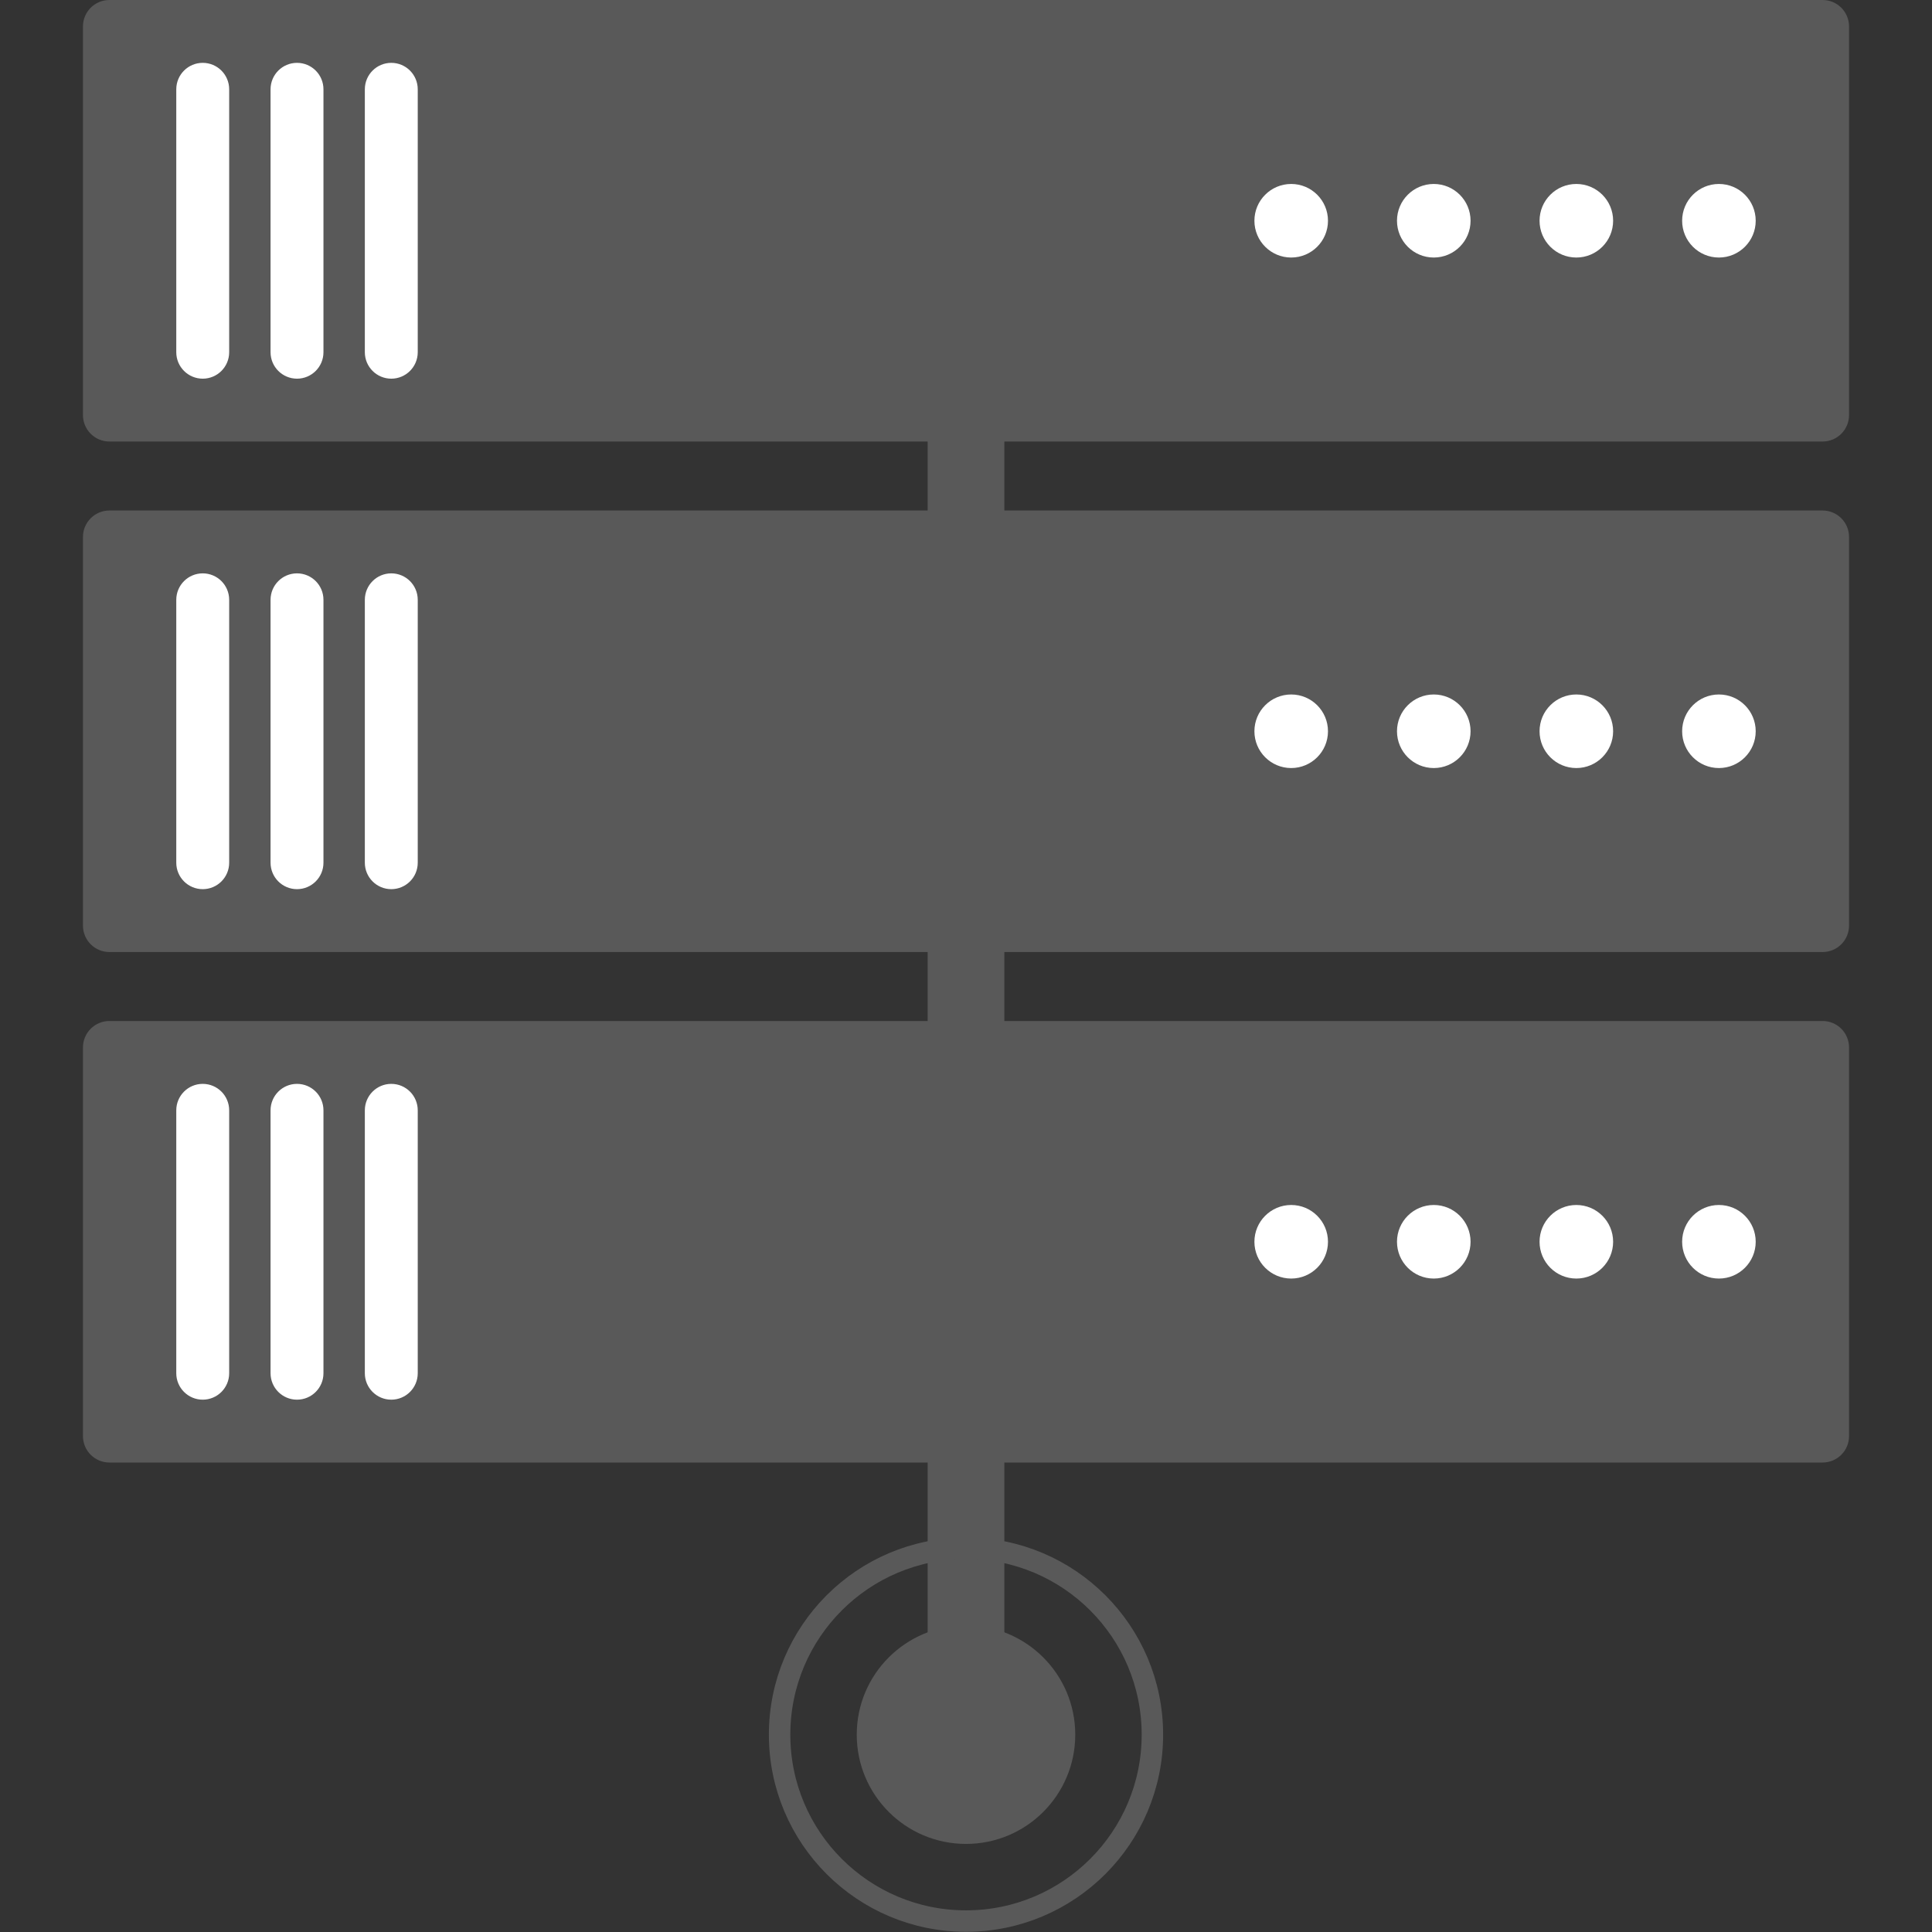 <svg xmlns="http://www.w3.org/2000/svg" xml:space="preserve" id="圖層_1" x="0" y="0" version="1.1" viewBox="0 0 1000 1000"><rect x="0" y="0" width="1000" height="1000" fill="#333333" stroke="none"/><style>.st0{fill:#fff}.st1{fill:#595959}</style><path d="M943.37 228.53H56.63c-7.56 0-13.69-6.13-13.69-13.69V13.69C42.94 6.13 49.07 0 56.63 0h886.74c7.56 0 13.69 6.13 13.69 13.69v201.15c0 7.56-6.13 13.69-13.69 13.69" class="st1"/><path d="M104.93 196c-7.56 0-13.69-6.13-13.69-13.69V46.22c0-7.56 6.13-13.69 13.69-13.69s13.69 6.13 13.69 13.69v136.09c0 7.56-6.13 13.69-13.69 13.69M153.73 196c-7.56 0-13.69-6.13-13.69-13.69V46.22c0-7.56 6.13-13.69 13.69-13.69s13.69 6.13 13.69 13.69v136.09c0 7.56-6.13 13.69-13.69 13.69M202.53 196c-7.56 0-13.69-6.13-13.69-13.69V46.22c0-7.56 6.13-13.69 13.69-13.69s13.69 6.13 13.69 13.69v136.09c0 7.56-6.13 13.69-13.69 13.69" class="st0"/><circle cx="668.32" cy="114.26" r="19.04" class="st0"/><circle cx="742.12" cy="114.26" r="19.04" class="st0"/><circle cx="815.91" cy="114.26" r="19.04" class="st0"/><circle cx="889.71" cy="114.26" r="19.04" class="st0"/><path d="M943.37 492.77H56.63c-7.56 0-13.69-6.13-13.69-13.69V277.93c0-7.56 6.13-13.69 13.69-13.69h886.74c7.56 0 13.69 6.13 13.69 13.69v201.15c0 7.56-6.13 13.69-13.69 13.69" class="st1"/><path d="M104.93 460.23c-7.56 0-13.69-6.13-13.69-13.69V310.46c0-7.56 6.13-13.69 13.69-13.69s13.69 6.13 13.69 13.69v136.09c0 7.55-6.13 13.68-13.69 13.68M153.73 460.23c-7.56 0-13.69-6.13-13.69-13.69V310.46c0-7.56 6.13-13.69 13.69-13.69s13.69 6.13 13.69 13.69v136.09c0 7.55-6.13 13.68-13.69 13.68M202.53 460.23c-7.56 0-13.69-6.13-13.69-13.69V310.46c0-7.56 6.13-13.69 13.69-13.69s13.69 6.13 13.69 13.69v136.09c0 7.55-6.13 13.68-13.69 13.68" class="st0"/><circle cx="668.32" cy="378.5" r="19.04" class="st0"/><circle cx="742.12" cy="378.5" r="19.04" class="st0"/><circle cx="815.91" cy="378.5" r="19.04" class="st0"/><circle cx="889.71" cy="378.5" r="19.04" class="st0"/><path d="M943.37 757H56.63c-7.56 0-13.69-6.13-13.69-13.69V542.16c0-7.56 6.13-13.69 13.69-13.69h886.74c7.56 0 13.69 6.13 13.69 13.69v201.15c0 7.57-6.13 13.69-13.69 13.69" class="st1"/><path d="M104.93 724.47c-7.56 0-13.69-6.13-13.69-13.69V574.7c0-7.56 6.13-13.69 13.69-13.69s13.69 6.13 13.69 13.69v136.09c0 7.55-6.13 13.68-13.69 13.68M153.73 724.47c-7.56 0-13.69-6.13-13.69-13.69V574.7c0-7.56 6.13-13.69 13.69-13.69s13.69 6.13 13.69 13.69v136.09c0 7.55-6.13 13.68-13.69 13.68M202.53 724.47c-7.56 0-13.69-6.13-13.69-13.69V574.7c0-7.56 6.13-13.69 13.69-13.69s13.69 6.13 13.69 13.69v136.09c0 7.55-6.13 13.68-13.69 13.68" class="st0"/><circle cx="668.32" cy="642.74" r="19.04" class="st0"/><circle cx="742.12" cy="642.74" r="19.04" class="st0"/><circle cx="815.91" cy="642.74" r="19.04" class="st0"/><circle cx="889.71" cy="642.74" r="19.04" class="st0"/><path d="M500 95.22v785.27" style="fill:none;stroke:#595959;stroke-width:39.712;stroke-miterlimit:10"/><circle cx="500" cy="897.86" r="56.55" class="st1"/><circle cx="500" cy="897.86" r="96.48" style="fill:none;stroke:#595959;stroke-width:11.1;stroke-miterlimit:10"/></svg>